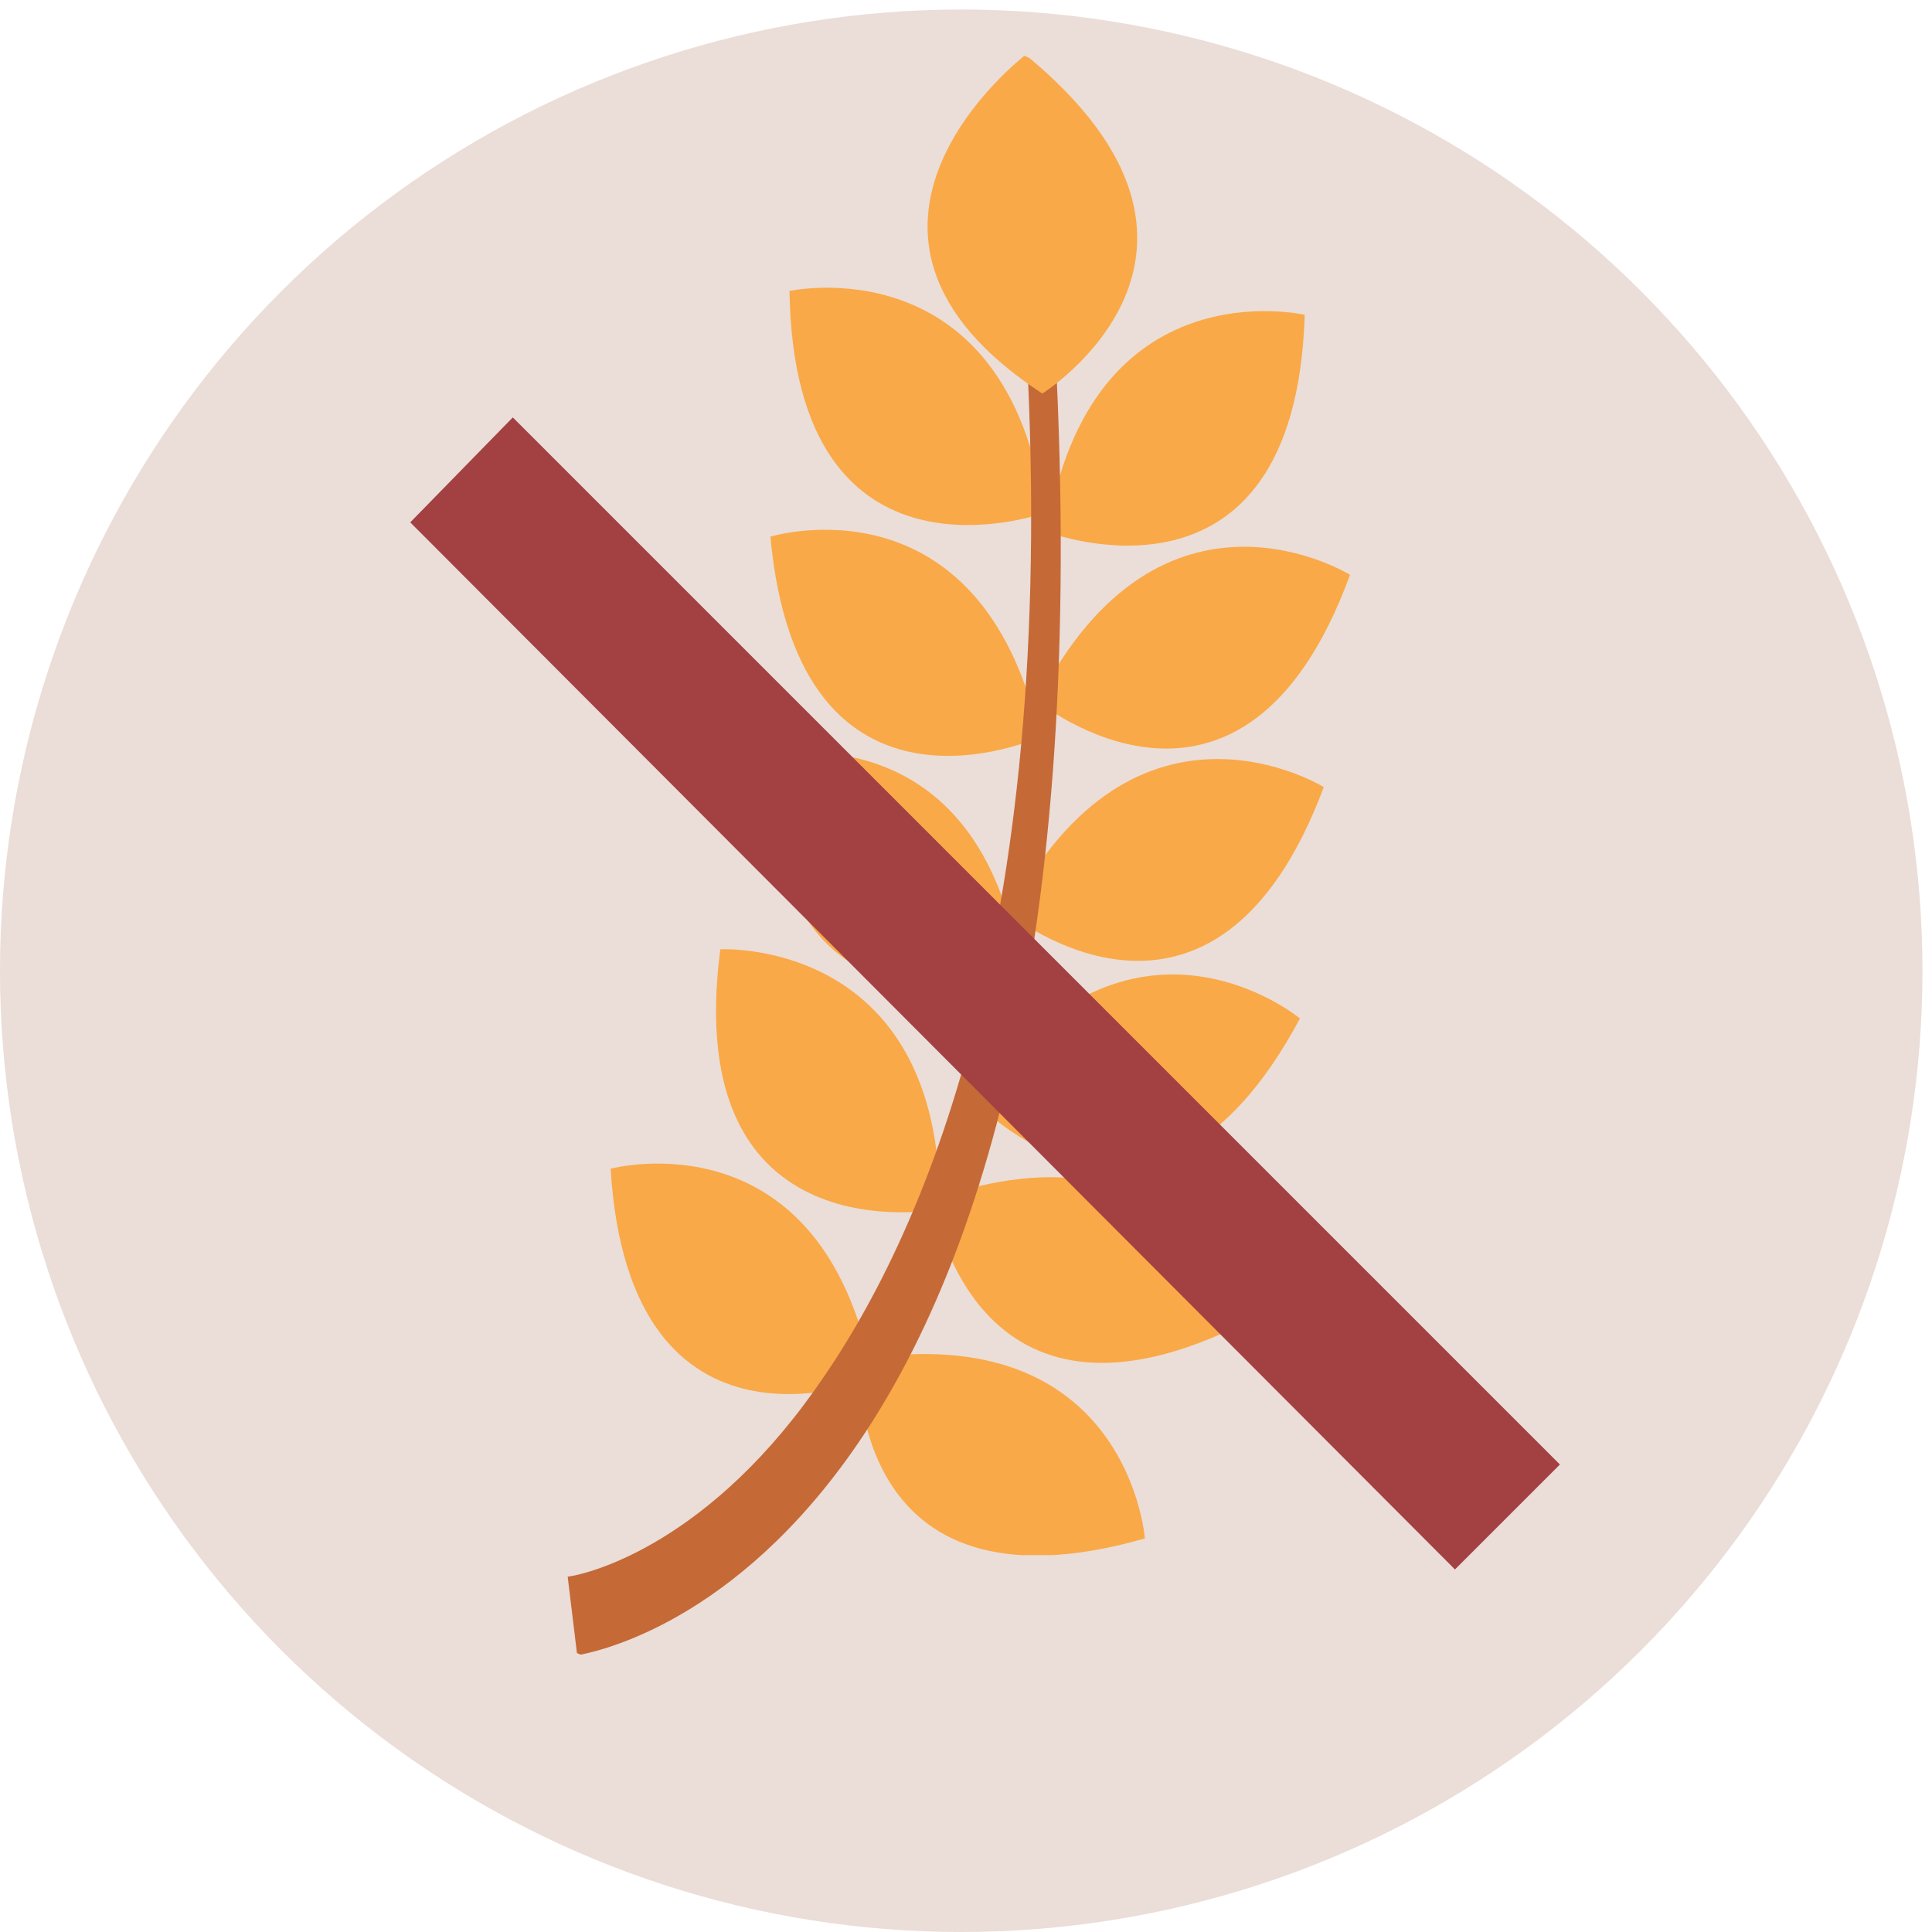 
<svg xmlns="http://www.w3.org/2000/svg" width="1080" height="1080" version="1.0" viewBox="0 0 810 810"><defs><clipPath id="a"><path d="M0 4h806v806H0Zm0 0"/></clipPath><clipPath id="b"><path d="M403 4a403 403 0 1 0 0 806 403 403 0 0 0 0-806Zm0 0"/></clipPath><clipPath id="c"><path d="M438 130h109v99H438Zm0 0"/></clipPath><clipPath id="d"><path d="m376 0 327 143-276 632-327-143Zm0 0"/></clipPath><clipPath id="e"><path d="M703 143 376 0 100 631l327 143Zm0 0"/></clipPath><clipPath id="f"><path d="M703 143 376 0 100 631l327 143Zm0 0"/></clipPath><clipPath id="g"><path d="M331 120h107v100H331Zm0 0"/></clipPath><clipPath id="h"><path d="m376 0 327 143-276 632-327-143Zm0 0"/></clipPath><clipPath id="i"><path d="M703 143 376 0 100 631l327 143Zm0 0"/></clipPath><clipPath id="j"><path d="M703 143 376 0 100 631l327 143Zm0 0"/></clipPath><clipPath id="k"><path d="M322 221h115v97H322Zm0 0"/></clipPath><clipPath id="l"><path d="m376 0 327 143-276 632-327-143Zm0 0"/></clipPath><clipPath id="m"><path d="M703 143 376 0 100 631l327 143Zm0 0"/></clipPath><clipPath id="n"><path d="M703 143 376 0 100 631l327 143Zm0 0"/></clipPath><clipPath id="o"><path d="M320 315h109v99H320Zm0 0"/></clipPath><clipPath id="p"><path d="m376 0 327 143-276 632-327-143Zm0 0"/></clipPath><clipPath id="q"><path d="M703 143 376 0 100 631l327 143Zm0 0"/></clipPath><clipPath id="r"><path d="M703 143 376 0 100 631l327 143Zm0 0"/></clipPath><clipPath id="s"><path d="M300 398h94v111h-94Zm0 0"/></clipPath><clipPath id="t"><path d="m376 0 327 143-276 632-327-143Zm0 0"/></clipPath><clipPath id="u"><path d="M703 143 376 0 100 631l327 143Zm0 0"/></clipPath><clipPath id="v"><path d="M703 143 376 0 100 631l327 143Zm0 0"/></clipPath><clipPath id="w"><path d="M255 487h112v98H255Zm0 0"/></clipPath><clipPath id="x"><path d="m376 0 327 143-276 632-327-143Zm0 0"/></clipPath><clipPath id="y"><path d="M703 143 376 0 100 631l327 143Zm0 0"/></clipPath><clipPath id="z"><path d="M703 143 376 0 100 631l327 143Zm0 0"/></clipPath><clipPath id="A"><path d="M434 229h132v85H434Zm0 0"/></clipPath><clipPath id="B"><path d="m376 0 327 143-276 632-327-143Zm0 0"/></clipPath><clipPath id="C"><path d="M703 143 376 0 100 631l327 143Zm0 0"/></clipPath><clipPath id="D"><path d="M703 143 376 0 100 631l327 143Zm0 0"/></clipPath><clipPath id="E"><path d="M423 318h132v85H423Zm0 0"/></clipPath><clipPath id="F"><path d="m376 0 327 143-276 632-327-143Zm0 0"/></clipPath><clipPath id="G"><path d="M703 143 376 0 100 631l327 143Zm0 0"/></clipPath><clipPath id="H"><path d="M703 143 376 0 100 631l327 143Zm0 0"/></clipPath><clipPath id="I"><path d="M407 408h139v82H407Zm0 0"/></clipPath><clipPath id="J"><path d="m376 0 327 143-276 632-327-143Zm0 0"/></clipPath><clipPath id="K"><path d="M703 143 376 0 100 631l327 143Zm0 0"/></clipPath><clipPath id="L"><path d="M703 143 376 0 100 631l327 143Zm0 0"/></clipPath><clipPath id="M"><path d="M391 493h133v79H391Zm0 0"/></clipPath><clipPath id="N"><path d="m376 0 327 143-276 632-327-143Zm0 0"/></clipPath><clipPath id="O"><path d="M703 143 376 0 100 631l327 143Zm0 0"/></clipPath><clipPath id="P"><path d="M703 143 376 0 100 631l327 143Zm0 0"/></clipPath><clipPath id="Q"><path d="M360 567h121v85H360Zm0 0"/></clipPath><clipPath id="R"><path d="m376 0 327 143-276 632-327-143Zm0 0"/></clipPath><clipPath id="S"><path d="M703 143 376 0 100 631l327 143Zm0 0"/></clipPath><clipPath id="T"><path d="M703 143 376 0 100 631l327 143Zm0 0"/></clipPath><clipPath id="U"><path d="M237 158h208v536H237Zm0 0"/></clipPath><clipPath id="V"><path d="m376 0 327 143-276 632-327-143Zm0 0"/></clipPath><clipPath id="W"><path d="M703 143 376 0 100 631l327 143Zm0 0"/></clipPath><clipPath id="X"><path d="M703 143 376 0 100 631l327 143Zm0 0"/></clipPath><clipPath id="Y"><path d="M388 23h89v142h-89Zm0 0"/></clipPath><clipPath id="Z"><path d="m376 0 327 143-276 632-327-143Zm0 0"/></clipPath><clipPath id="aa"><path d="M703 143 376 0 100 631l327 143Zm0 0"/></clipPath><clipPath id="ab"><path d="M703 143 376 0 100 631l327 143Zm0 0"/></clipPath><clipPath id="ac"><path d="M171 175h483v483H171Zm0 0"/></clipPath><clipPath id="ad"><path d="m172 219 43-44 439 439-44 44Zm0 0"/></clipPath></defs><g clip-path="url(#a)"><g clip-path="url(#b)"><path fill="#ebddd7" d="M0 4h806v806H0Zm0 0"/></g></g><g clip-path="url(#c)"><g clip-path="url(#d)"><g clip-path="url(#e)"><g clip-path="url(#f)"><path fill="#f9a947" d="M439 223s104 40 108-91c0 0-90-21-108 91"/></g></g></g></g><g clip-path="url(#g)"><g clip-path="url(#h)"><g clip-path="url(#i)"><g clip-path="url(#j)"><path fill="#f9a947" d="M438 215s-105 38-107-93c0 0 91-20 107 93"/></g></g></g></g><g clip-path="url(#k)"><g clip-path="url(#l)"><g clip-path="url(#m)"><g clip-path="url(#n)"><path fill="#f9a947" d="M436 309s-101 46-113-84c0 0 88-27 113 84"/></g></g></g></g><g clip-path="url(#o)"><g clip-path="url(#p)"><g clip-path="url(#q)"><g clip-path="url(#r)"><path fill="#f9a947" d="M428 408s-104 40-107-91c0 0 90-21 107 91"/></g></g></g></g><g clip-path="url(#s)"><g clip-path="url(#t)"><g clip-path="url(#u)"><g clip-path="url(#v)"><path fill="#f9a947" d="M394 507s-109 21-92-109c0 0 93-5 92 109"/></g></g></g></g><g clip-path="url(#w)"><g clip-path="url(#x)"><g clip-path="url(#y)"><g clip-path="url(#z)"><path fill="#f9a947" d="M366 578s-102 42-110-88c0 0 89-24 110 88"/></g></g></g></g><g clip-path="url(#A)"><g clip-path="url(#B)"><g clip-path="url(#C)"><g clip-path="url(#D)"><path fill="#f9a947" d="M435 294s86 70 131-53c0 0-79-49-131 53"/></g></g></g></g><g clip-path="url(#E)"><g clip-path="url(#F)"><g clip-path="url(#G)"><g clip-path="url(#H)"><path fill="#f9a947" d="M423 383s86 70 132-53c0 0-79-49-132 53"/></g></g></g></g><g clip-path="url(#I)"><g clip-path="url(#J)"><g clip-path="url(#K)"><g clip-path="url(#L)"><path fill="#f9a947" d="M408 461s75 82 137-34c0 0-71-59-137 34"/></g></g></g></g><g clip-path="url(#M)"><g clip-path="url(#N)"><g clip-path="url(#O)"><g clip-path="url(#P)"><path fill="#f9a947" d="M391 503s16 110 132 51c0 0-24-89-132-51"/></g></g></g></g><g clip-path="url(#Q)"><g clip-path="url(#R)"><g clip-path="url(#S)"><g clip-path="url(#T)"><path fill="#f9a947" d="M360 570s-6 111 120 75c0 0-7-93-120-75"/></g></g></g></g><g clip-path="url(#U)"><g clip-path="url(#V)"><g clip-path="url(#W)"><g clip-path="url(#X)"><path fill="#c56937" d="m242 694-4-33 2 16-2-16c2 0 51-8 99-72 45-60 105-185 94-430l12-1c23 498-191 534-201 536"/></g></g></g></g><g clip-path="url(#Y)"><g clip-path="url(#Z)"><g clip-path="url(#aa)"><g clip-path="url(#ab)"><path fill="#f9a947" d="M437 165s94-59-7-142c0 0-97 74 7 142"/></g></g></g></g><g clip-path="url(#ac)"><g clip-path="url(#ad)"><path fill="#a24042" d="m172 219 43-44 439 439-44 44Zm0 0"/></g></g></svg>